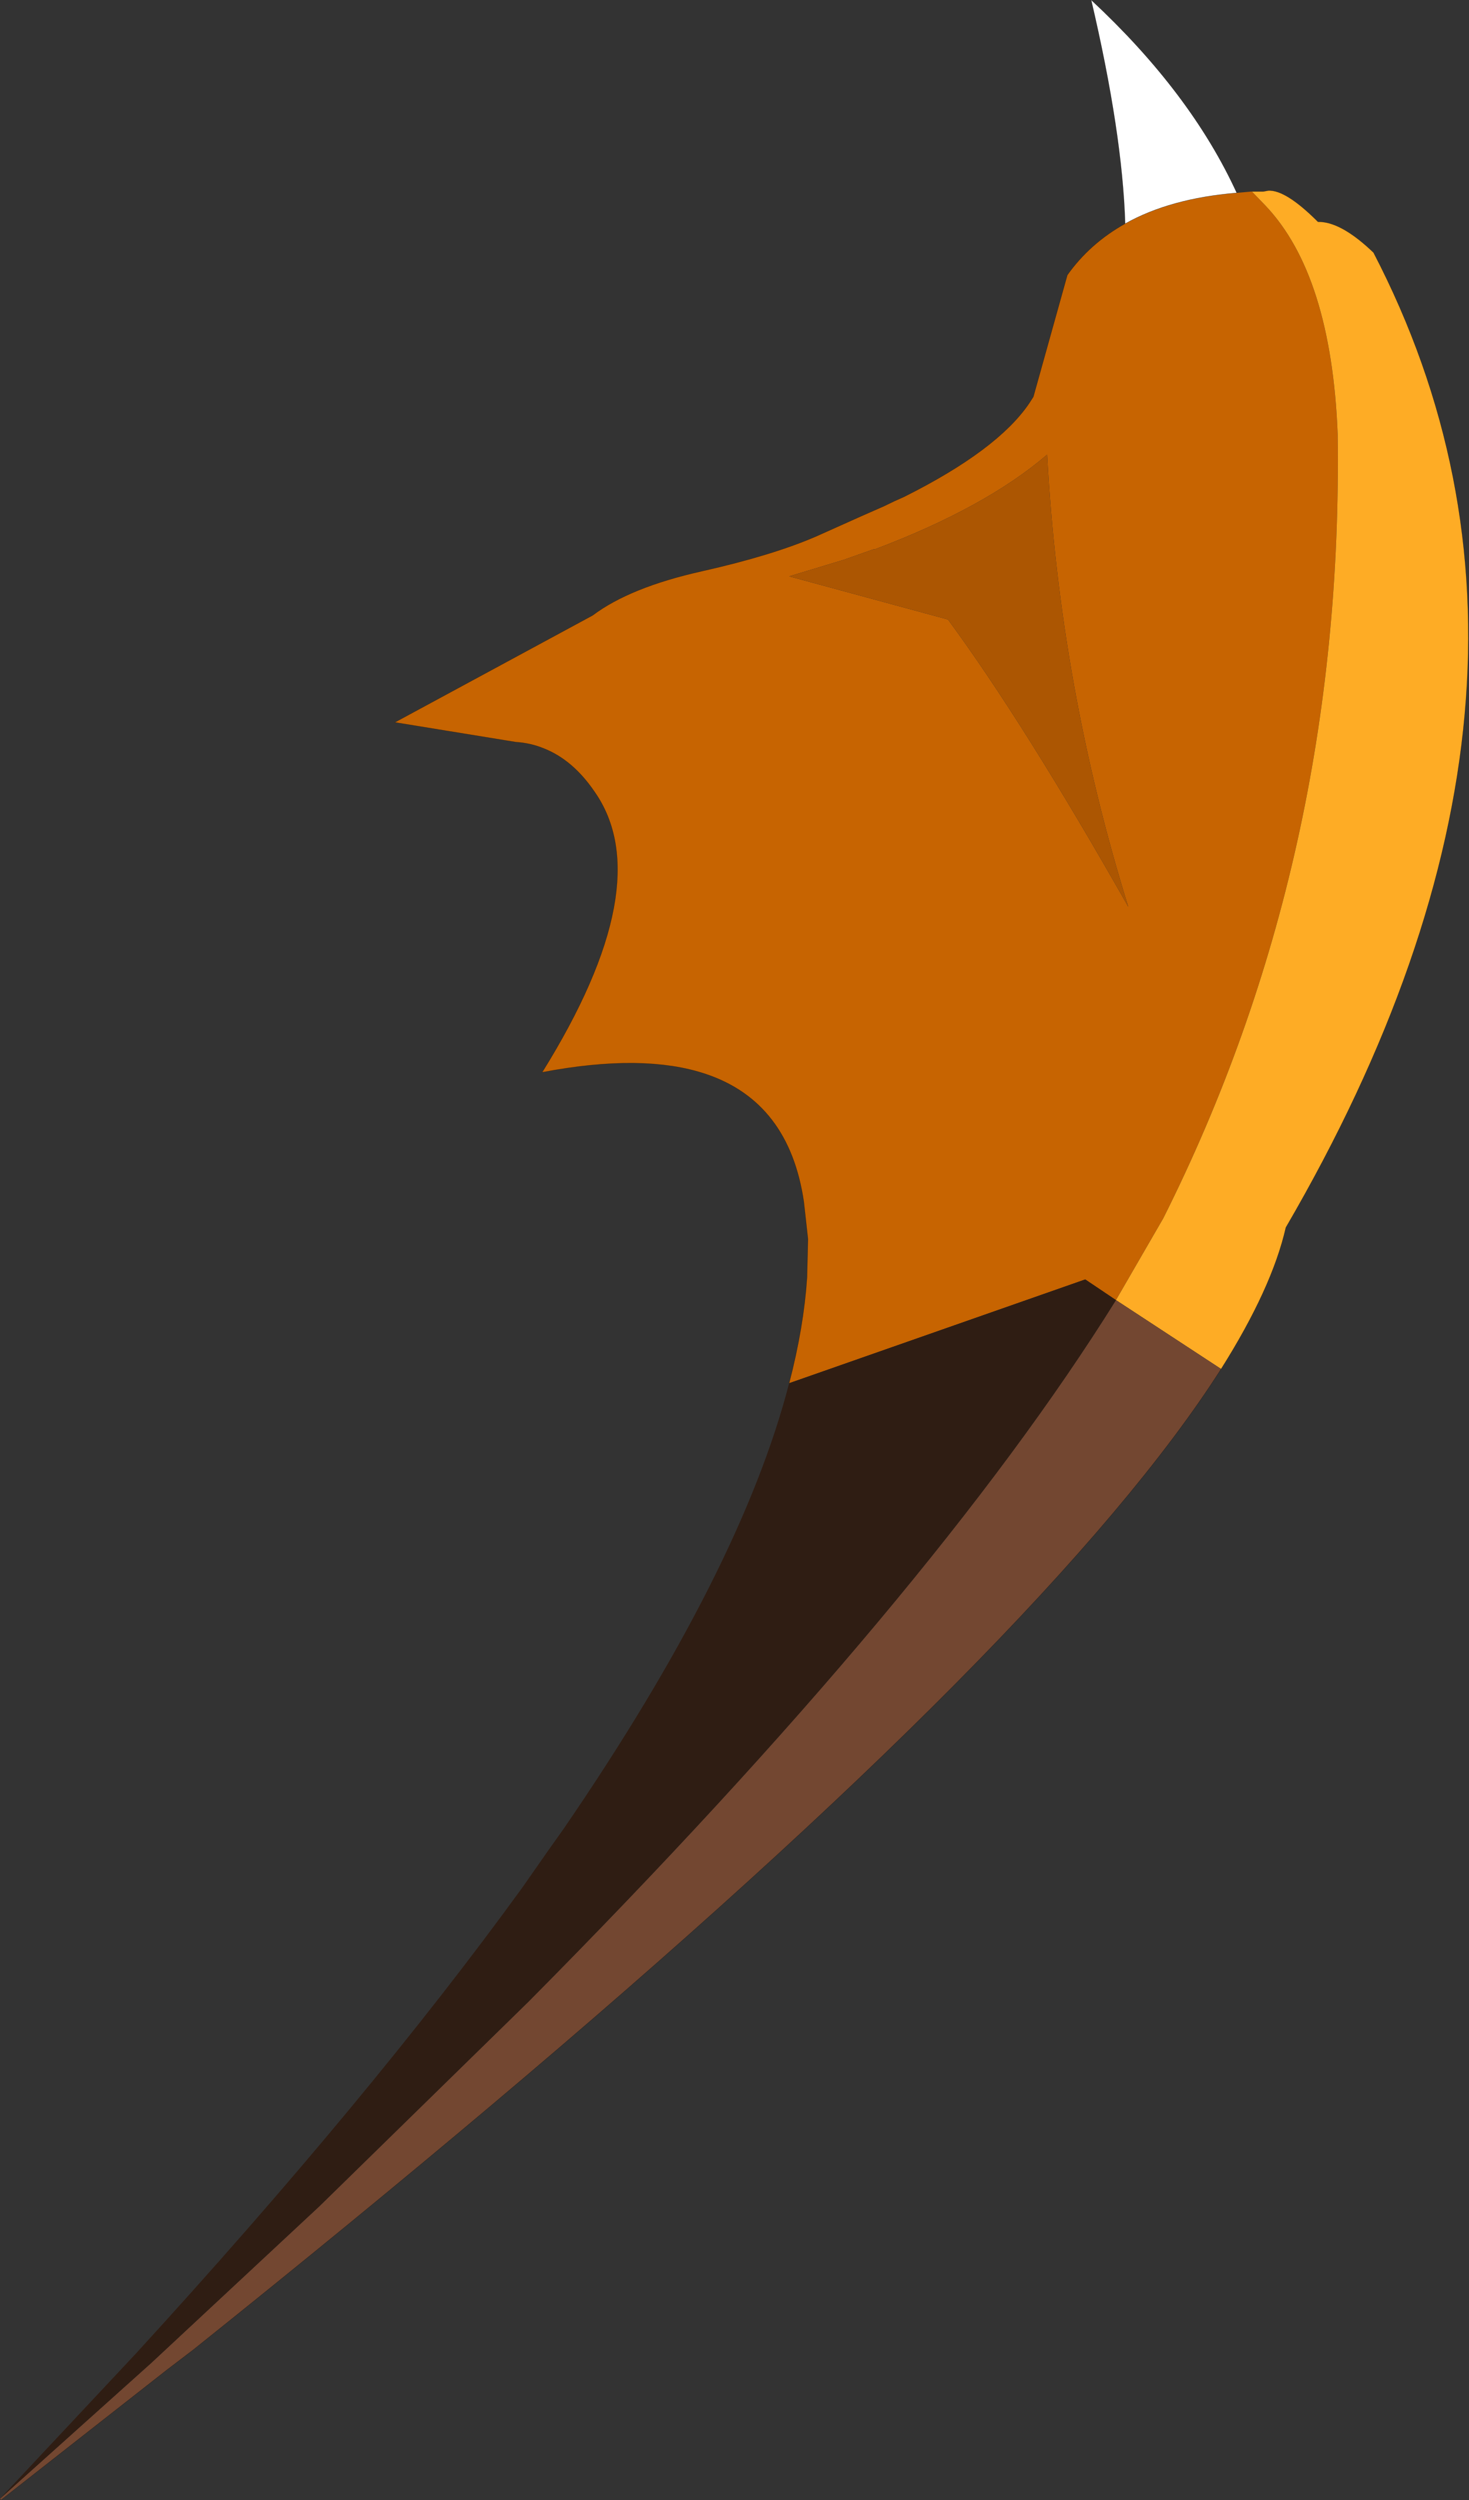 <?xml version="1.0"?>
<svg xmlns="http://www.w3.org/2000/svg" xmlns:xlink="http://www.w3.org/1999/xlink" width="160px" height="272.2px"><rect width="100%" height="100%" fill="#333333" stroke="none"/><g transform="matrix(1, 0, 0, 1, -154.9, -85.1)"><use xlink:href="#object-0" width="160" height="272.2" transform="matrix(1, 0, 0, 1, 154.9, 85.1)"/></g><defs><g transform="matrix(1, 0, 0, 1, -154.9, -85.1)" id="object-0"><path fill-rule="evenodd" fill="#c76401" stroke="none" d="M240.85 235.7Q242.45 229.55 242.8 224.15L242.9 220L242.45 215.95Q240.85 205.1 231.8 202.05Q225 199.75 213.95 201.85Q226.7 181.35 219.65 171.3Q217.3 167.85 214.15 166.6Q212.7 166 211.1 165.9L197.9 163.75L219.45 152.1Q223.5 149.05 231.3 147.3Q239.1 145.55 243.9 143.45L248.7 141.3L251.2 140.2Q252.3 139.65 253.35 139.2Q263.55 134.1 267 129L267.45 128.3L271.15 115.05Q273.6 111.6 277.45 109.45Q282.35 106.7 289.6 106.1L291.25 105.95L292.7 107.45Q299.9 115 300.6 132.35Q301.25 178.6 281.6 217.75L276.45 226.65L273.1 224.4L240.85 235.7M250.2 144.9L250.05 144.9L246.8 146.05L240.85 147.85L258.15 152.55Q266.5 163.9 277.8 183.85Q270.35 159.95 268.95 134.6Q262.25 140.35 250.2 144.9"/><path fill-rule="evenodd" fill="#ffffff" stroke="none" d="M277.45 109.45Q277.15 99.6 273.75 85.1Q284.6 95.2 289.6 106.1Q282.35 106.7 277.45 109.45"/><path fill-rule="evenodd" fill="#feac25" stroke="none" d="M291.25 105.95L292.5 105.95L293.05 105.85Q294.95 105.75 298.45 109.25Q300.95 109.2 304.5 112.6Q329.15 160.05 294.95 218.75Q293.45 225.35 287.9 234.15L276.45 226.65L281.6 217.75Q301.25 178.6 300.6 132.35Q299.9 115 292.7 107.45L291.25 105.95"/><path fill-rule="evenodd" fill="#734731" stroke="none" d="M287.9 234.15Q269.75 262.65 208.45 314.3Q193.5 326.9 176 340.9L173.05 343.15L155 357.3L154.9 357.15L171.4 342.35L189.7 325.3L212.45 303.05Q256.5 258.65 276.45 226.65L287.9 234.15"/><path fill-rule="evenodd" fill="#2f1d13" stroke="none" d="M154.9 357.15L169.7 341.35Q195.15 313.55 211.8 290.6L214.7 286.45L216.3 284.2Q235.6 256.05 240.85 235.7L273.1 224.4L276.45 226.65Q256.5 258.65 212.45 303.05L189.7 325.3L171.4 342.35L154.9 357.15"/><path fill-rule="evenodd" fill="#ac5602" stroke="none" d="M250.2 144.9Q262.25 140.35 268.95 134.6Q270.35 159.95 277.8 183.85Q266.5 163.9 258.15 152.55L240.85 147.85L246.8 146.05L250.05 144.9L250.2 144.9"/><path fill="none" stroke="#000000" stroke-opacity="0.302" stroke-width="0.05" stroke-linecap="round" stroke-linejoin="round" d="M240.85 235.7Q242.45 229.55 242.8 224.15L242.9 220L242.45 215.95Q240.85 205.1 231.8 202.05Q225 199.75 213.95 201.85Q226.7 181.35 219.65 171.3Q217.3 167.85 214.15 166.6Q212.7 166 211.1 165.9L197.9 163.75L219.45 152.1Q223.5 149.05 231.3 147.3Q239.1 145.55 243.9 143.45L248.7 141.3L251.2 140.2Q252.3 139.65 253.35 139.2Q263.55 134.1 267 129L267.45 128.3L271.15 115.05Q273.6 111.6 277.45 109.45Q277.15 99.6 273.75 85.1Q284.6 95.2 289.6 106.1Q282.35 106.7 277.45 109.45M291.25 105.95L292.5 105.95L293.05 105.85Q294.95 105.75 298.45 109.25Q300.95 109.2 304.5 112.6Q329.15 160.05 294.95 218.75Q293.45 225.35 287.9 234.15Q269.75 262.65 208.45 314.3Q193.5 326.9 176 340.9L173.05 343.15L155 357.3L154.9 357.15"/></g></defs></svg>
